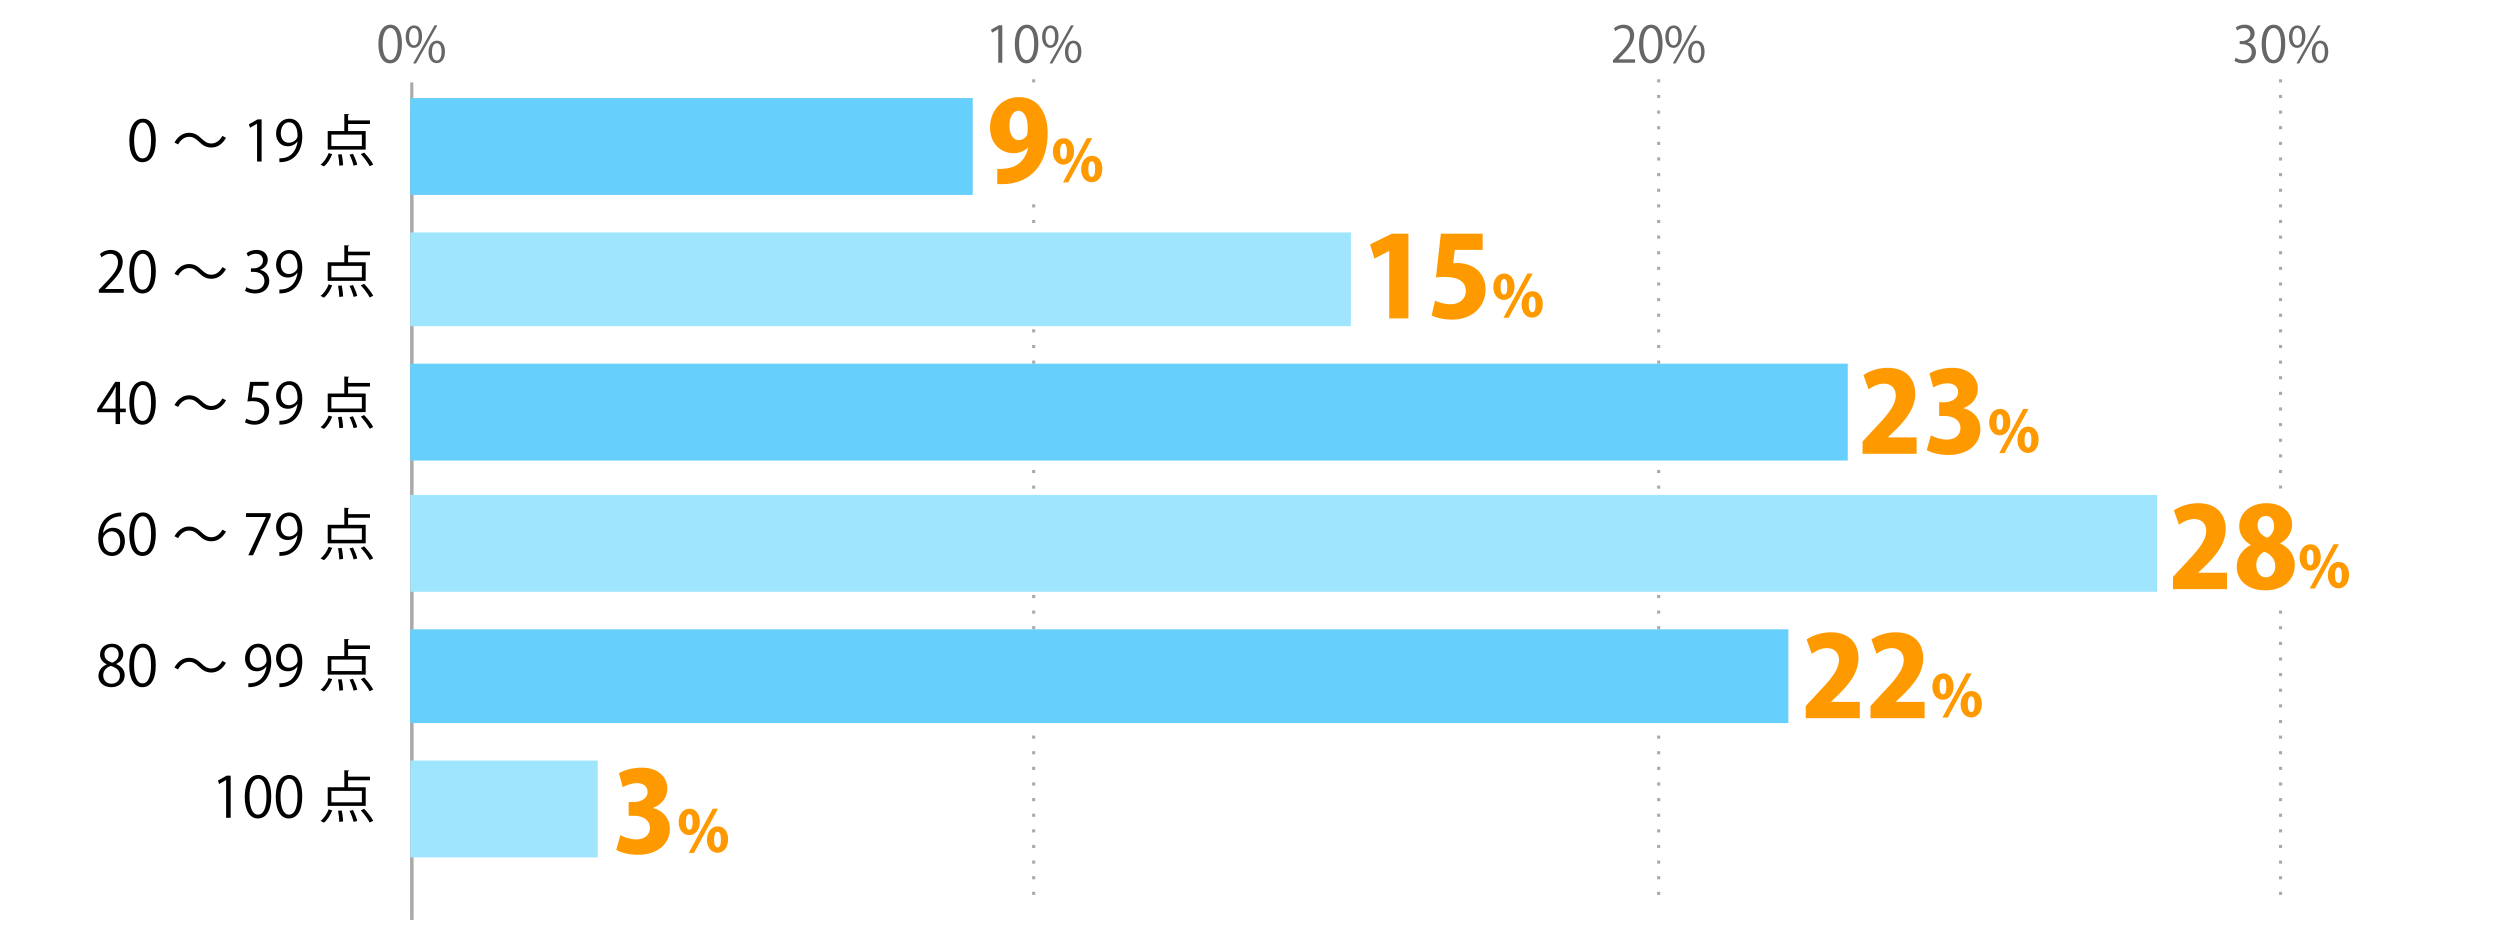 <?xml version="1.0" encoding="utf-8"?>
<!-- Generator: Adobe Illustrator 16.0.0, SVG Export Plug-In . SVG Version: 6.00 Build 0)  -->
<!DOCTYPE svg PUBLIC "-//W3C//DTD SVG 1.1//EN" "http://www.w3.org/Graphics/SVG/1.1/DTD/svg11.dtd">
<svg version="1.1" id="レイヤー_1" xmlns:x="http://ns.adobe.com/Extensibility/1.0/" xmlns:i="http://ns.adobe.com/AdobeIllustrator/10.0/" xmlns:graph="http://ns.adobe.com/Graphs/1.0/"
	 xmlns="http://www.w3.org/2000/svg" xmlns:xlink="http://www.w3.org/1999/xlink" x="0px" y="0px" width="800px" height="304.377px"
	 viewBox="0 0 800 304.377" enable-background="new 0 0 800 304.377" xml:space="preserve">
<rect fill="#FFFFFF" width="800" height="304.377"/>
<g>
	<g>
		<path fill="#666666" d="M121.082,14.125c0-4.193,1.632-6.227,3.873-6.227c2.273,0,3.666,2.145,3.666,6.067
			c0,4.162-1.457,6.306-3.842,6.306C122.602,20.272,121.082,18.127,121.082,14.125z M127.276,14.03c0-2.993-0.721-5.058-2.401-5.058
			c-1.425,0-2.433,1.905-2.433,5.058s0.88,5.154,2.385,5.154C126.603,19.184,127.276,16.879,127.276,14.03z"/>
		<path fill="#666666" d="M135.068,11.629c0,2.497-1.232,3.697-2.657,3.697c-1.377,0-2.593-1.168-2.593-3.538
			c0-2.401,1.248-3.649,2.673-3.649C134.107,8.139,135.068,9.452,135.068,11.629z M130.906,11.789c0,1.457,0.528,2.705,1.537,2.705
			c1.088,0,1.536-1.264,1.536-2.785c0-1.44-0.4-2.737-1.536-2.737C131.354,8.972,130.906,10.412,130.906,11.789z M133.115,20.304
			h-0.912l6.851-12.197h0.912L133.115,20.304z M142.382,16.527c0,2.481-1.232,3.681-2.657,3.681c-1.376,0-2.593-1.168-2.593-3.537
			c0-2.401,1.249-3.666,2.673-3.666C141.422,13.005,142.382,14.334,142.382,16.527z M138.221,16.606
			c0,1.521,0.528,2.753,1.536,2.753c1.104,0,1.537-1.249,1.537-2.785c0-1.425-0.385-2.737-1.521-2.737
			C138.701,13.837,138.221,15.23,138.221,16.606z"/>
	</g>
	<g>
		<path fill="#666666" d="M319.441,20.08V9.34h-0.032l-1.969,1.136l-0.32-0.992l2.48-1.393h1.137V20.08H319.441z"/>
		<path fill="#666666" d="M324.736,14.125c0-4.193,1.632-6.227,3.873-6.227c2.273,0,3.666,2.145,3.666,6.067
			c0,4.162-1.457,6.306-3.842,6.306C326.256,20.272,324.736,18.127,324.736,14.125z M330.93,14.03c0-2.993-0.721-5.058-2.401-5.058
			c-1.425,0-2.433,1.905-2.433,5.058s0.88,5.154,2.385,5.154C330.257,19.184,330.93,16.879,330.93,14.03z"/>
		<path fill="#666666" d="M338.722,11.629c0,2.497-1.232,3.697-2.657,3.697c-1.377,0-2.593-1.168-2.593-3.538
			c0-2.401,1.248-3.649,2.673-3.649C337.761,8.139,338.722,9.452,338.722,11.629z M334.56,11.789c0,1.457,0.528,2.705,1.537,2.705
			c1.088,0,1.536-1.264,1.536-2.785c0-1.44-0.4-2.737-1.536-2.737C335.008,8.972,334.56,10.412,334.56,11.789z M336.769,20.304
			h-0.912l6.851-12.197h0.912L336.769,20.304z M346.037,16.527c0,2.481-1.232,3.681-2.657,3.681c-1.376,0-2.593-1.168-2.593-3.537
			c0-2.401,1.249-3.666,2.673-3.666C345.077,13.005,346.037,14.334,346.037,16.527z M341.875,16.606
			c0,1.521,0.528,2.753,1.536,2.753c1.104,0,1.537-1.249,1.537-2.785c0-1.425-0.385-2.737-1.521-2.737
			C342.355,13.837,341.875,15.23,341.875,16.606z"/>
	</g>
	<g>
		<path fill="#666666" d="M523.226,20.08h-7.092v-0.816l1.17-1.232c2.848-2.881,4.289-4.626,4.289-6.579
			c0-1.281-0.561-2.465-2.289-2.465c-0.961,0-1.824,0.528-2.4,0.992l-0.449-0.928c0.736-0.656,1.824-1.168,3.105-1.168
			c2.418,0,3.377,1.761,3.377,3.409c0,2.257-1.584,4.178-4.064,6.675l-0.945,0.992v0.032h5.299V20.08z"/>
		<path fill="#666666" d="M524.487,14.125c0-4.193,1.631-6.227,3.873-6.227c2.273,0,3.666,2.145,3.666,6.067
			c0,4.162-1.457,6.306-3.842,6.306C526.007,20.272,524.487,18.127,524.487,14.125z M530.681,14.03c0-2.993-0.721-5.058-2.4-5.058
			c-1.426,0-2.434,1.905-2.434,5.058s0.881,5.154,2.385,5.154C530.009,19.184,530.681,16.879,530.681,14.03z"/>
		<path fill="#666666" d="M538.153,11.629c0,2.497-1.232,3.697-2.656,3.697c-1.377,0-2.594-1.168-2.594-3.538
			c0-2.401,1.248-3.649,2.674-3.649C537.192,8.139,538.153,9.452,538.153,11.629z M533.991,11.789c0,1.457,0.529,2.705,1.537,2.705
			c1.088,0,1.537-1.264,1.537-2.785c0-1.44-0.4-2.737-1.537-2.737C534.44,8.972,533.991,10.412,533.991,11.789z M536.2,20.304
			h-0.912l6.852-12.197h0.912L536.2,20.304z M545.468,16.527c0,2.481-1.232,3.681-2.656,3.681c-1.377,0-2.594-1.168-2.594-3.537
			c0-2.401,1.25-3.666,2.674-3.666C544.509,13.005,545.468,14.334,545.468,16.527z M541.308,16.606c0,1.521,0.527,2.753,1.535,2.753
			c1.105,0,1.537-1.249,1.537-2.785c0-1.425-0.385-2.737-1.52-2.737C541.786,13.837,541.308,15.23,541.308,16.606z"/>
	</g>
	<path fill="none" d="M131.211,25.904"/>
	<line fill="none" stroke="#AAAAAA" stroke-miterlimit="10" x1="131.776" y1="294.377" x2="131.776" y2="36.377"/>
	<g>
		
			<line fill="none" stroke="#AAAAAA" stroke-miterlimit="10" stroke-dasharray="1,4" x1="330.776" y1="286.377" x2="330.776" y2="23.377"/>
		
			<line fill="none" stroke="#AAAAAA" stroke-width="0.697" stroke-miterlimit="10" x1="319.711" y1="21.628" x2="319.711" y2="21.628"/>
	</g>
	<g>
		
			<line fill="none" stroke="#AAAAAA" stroke-miterlimit="10" stroke-dasharray="1,4" x1="530.776" y1="286.377" x2="530.776" y2="23.377"/>
		
			<line fill="none" stroke="#AAAAAA" stroke-width="0.697" stroke-miterlimit="10" x1="510.712" y1="21.628" x2="510.712" y2="21.628"/>
	</g>
	<g>
		<path fill="#666666" d="M719.306,13.598c1.408,0.24,2.607,1.376,2.607,3.105c0,1.905-1.375,3.569-4.064,3.569
			c-1.201,0-2.289-0.384-2.834-0.768l0.4-1.024c0.432,0.288,1.393,0.72,2.449,0.72c2.018,0,2.674-1.409,2.674-2.513
			c0-1.761-1.49-2.561-3.059-2.561h-0.783v-0.992h0.783c1.152,0,2.643-0.72,2.643-2.225c0-1.04-0.625-1.937-2.066-1.937
			c-0.879,0-1.713,0.432-2.191,0.784l-0.4-0.977c0.576-0.448,1.695-0.896,2.848-0.896c2.193,0,3.17,1.393,3.17,2.833
			c0,1.232-0.783,2.337-2.176,2.833V13.598z"/>
		<path fill="#666666" d="M723.735,14.125c0-4.193,1.633-6.227,3.873-6.227c2.273,0,3.666,2.145,3.666,6.067
			c0,4.162-1.457,6.306-3.842,6.306C725.257,20.272,723.735,18.127,723.735,14.125z M729.931,14.03c0-2.993-0.721-5.058-2.402-5.058
			c-1.424,0-2.432,1.905-2.432,5.058s0.879,5.154,2.385,5.154C729.257,19.184,729.931,16.879,729.931,14.03z"/>
		<path fill="#666666" d="M737.722,11.629c0,2.497-1.232,3.697-2.656,3.697c-1.377,0-2.594-1.168-2.594-3.538
			c0-2.401,1.248-3.649,2.674-3.649C736.761,8.139,737.722,9.452,737.722,11.629z M733.56,11.789c0,1.457,0.529,2.705,1.537,2.705
			c1.088,0,1.537-1.264,1.537-2.785c0-1.44-0.4-2.737-1.537-2.737C734.009,8.972,733.56,10.412,733.56,11.789z M735.769,20.304
			h-0.912l6.852-12.197h0.912L735.769,20.304z M745.036,16.527c0,2.481-1.232,3.681-2.656,3.681c-1.377,0-2.594-1.168-2.594-3.537
			c0-2.401,1.25-3.666,2.674-3.666C744.077,13.005,745.036,14.334,745.036,16.527z M740.876,16.606c0,1.521,0.527,2.753,1.535,2.753
			c1.105,0,1.537-1.249,1.537-2.785c0-1.425-0.385-2.737-1.52-2.737C741.354,13.837,740.876,15.23,740.876,16.606z"/>
	</g>
	<g>
		
			<line fill="none" stroke="#AAAAAA" stroke-miterlimit="10" stroke-dasharray="1,4" x1="729.776" y1="286.377" x2="729.776" y2="23.377"/>
		
			<line fill="none" stroke="#AAAAAA" stroke-width="0.697" stroke-miterlimit="10" x1="718.712" y1="21.628" x2="718.712" y2="21.628"/>
	</g>
	<g>
		<path fill="none" stroke="#AAAAAA" stroke-miterlimit="10" stroke-dasharray="1,4" d="M532.712,279.905"/>
	</g>
	<line fill="none" stroke="#AAAAAA" stroke-miterlimit="10" x1="131.776" y1="294.377" x2="131.776" y2="26.377"/>
	<rect x="131.276" y="31.377" fill="#66CFFC" width="180" height="31"/>
	<rect x="131.276" y="74.377" fill="#9FE5FE" width="301" height="30"/>
	<rect x="131.276" y="116.377" fill="#66CFFC" width="460" height="31"/>
	<rect x="131.276" y="158.377" fill="#9FE5FE" width="559" height="31"/>
	<rect x="131.276" y="201.377" fill="#66CFFC" width="441" height="30"/>
	<rect x="131.276" y="243.377" fill="#9FE5FE" width="60" height="31"/>
	<g>
		<path d="M41.38,44.994c0-4.718,1.836-7.004,4.356-7.004c2.558,0,4.124,2.413,4.124,6.824c0,4.681-1.639,7.094-4.321,7.094
			C43.09,51.908,41.38,49.495,41.38,44.994z M48.348,44.886c0-3.367-0.811-5.689-2.701-5.689c-1.603,0-2.736,2.143-2.736,5.689
			c0,3.547,0.99,5.798,2.683,5.798C47.591,50.684,48.348,48.091,48.348,44.886z"/>
		<path d="M72.327,44.094c-1.134,2.035-2.791,3.115-4.682,3.115c-1.62,0-2.755-0.666-4.015-1.891c-0.99-0.954-1.801-1.53-3.133-1.53
			c-1.459,0-2.737,0.99-3.493,2.431l-1.171-0.612c1.135-2.035,2.791-3.115,4.682-3.115c1.621,0,2.755,0.666,4.016,1.891
			c0.99,0.954,1.818,1.53,3.133,1.53c1.458,0,2.736-0.99,3.493-2.431L72.327,44.094z"/>
		<path d="M82.259,51.692V39.61h-0.036l-2.215,1.278l-0.36-1.116l2.791-1.566h1.278v13.486H82.259z"/>
		<path d="M95.166,45.318c-0.738,0.937-1.782,1.495-3.097,1.495c-2.305,0-3.727-1.801-3.727-4.087c0-2.467,1.62-4.735,4.267-4.735
			c2.521,0,4.123,2.197,4.123,5.636c0,4.483-2.269,7.598-5.726,8.138c-0.63,0.108-1.206,0.145-1.603,0.126v-1.243
			c0.379,0.036,0.811-0.018,1.387-0.09c2.269-0.324,3.979-2.161,4.43-5.24H95.166z M89.854,42.635c0,1.818,1.026,3.043,2.575,3.043
			c1.458,0,2.791-1.117,2.791-2.197c0-2.593-0.955-4.339-2.737-4.339C90.917,39.142,89.854,40.619,89.854,42.635z"/>
		<path d="M106.306,49.315c-0.558,1.476-1.512,3.042-2.646,3.943l-1.099-0.576c1.099-0.792,2.071-2.25,2.611-3.691L106.306,49.315z
			 M117.02,41.933v5.942h-12.154v-5.942h5.312v-5.456l1.585,0.09c-0.019,0.126-0.126,0.216-0.378,0.252v1.71h7.004v1.152h-7.004
			v2.251H117.02z M115.795,46.74v-3.673h-9.759v3.673H115.795z M108.575,53.024c0-0.9-0.161-2.413-0.396-3.583l1.152-0.09
			c0.27,1.17,0.45,2.647,0.468,3.511L108.575,53.024z M113.149,53.006c-0.198-0.9-0.738-2.413-1.297-3.529l1.116-0.252
			c0.559,1.116,1.152,2.575,1.351,3.493L113.149,53.006z M118.298,53.204c-0.522-1.08-1.747-2.701-2.845-3.889l1.08-0.486
			c1.099,1.152,2.358,2.737,2.898,3.817L118.298,53.204z"/>
		<path d="M39.6,93.692h-7.977v-0.918l1.314-1.386c3.205-3.241,4.826-5.204,4.826-7.4c0-1.44-0.631-2.772-2.575-2.772
			c-1.08,0-2.053,0.594-2.701,1.116l-0.504-1.044c0.828-0.738,2.053-1.314,3.493-1.314c2.719,0,3.799,1.98,3.799,3.835
			c0,2.539-1.782,4.699-4.573,7.508l-1.063,1.116v0.036h5.96V93.692z"/>
		<path d="M41.38,86.994c0-4.718,1.836-7.004,4.356-7.004c2.558,0,4.124,2.413,4.124,6.824c0,4.681-1.639,7.094-4.321,7.094
			C43.09,93.908,41.38,91.495,41.38,86.994z M48.348,86.886c0-3.367-0.811-5.689-2.701-5.689c-1.603,0-2.736,2.143-2.736,5.689
			c0,3.547,0.99,5.798,2.683,5.798C47.591,92.684,48.348,90.091,48.348,86.886z"/>
		<path d="M72.327,86.094c-1.134,2.035-2.791,3.115-4.682,3.115c-1.62,0-2.755-0.666-4.015-1.891c-0.99-0.954-1.801-1.53-3.133-1.53
			c-1.459,0-2.737,0.99-3.493,2.431l-1.171-0.612c1.135-2.035,2.791-3.115,4.682-3.115c1.621,0,2.755,0.666,4.016,1.891
			c0.99,0.954,1.818,1.53,3.133,1.53c1.458,0,2.736-0.99,3.493-2.431L72.327,86.094z"/>
		<path d="M83.231,86.4c1.585,0.27,2.936,1.548,2.936,3.493c0,2.143-1.549,4.016-4.573,4.016c-1.351,0-2.575-0.433-3.188-0.864
			l0.45-1.152c0.486,0.324,1.566,0.81,2.755,0.81c2.269,0,3.007-1.584,3.007-2.827c0-1.981-1.675-2.881-3.438-2.881h-0.883v-1.117
			h0.883c1.296,0,2.971-0.81,2.971-2.502c0-1.17-0.702-2.179-2.323-2.179c-0.99,0-1.927,0.486-2.467,0.882l-0.45-1.099
			c0.648-0.504,1.909-1.008,3.205-1.008c2.467,0,3.565,1.566,3.565,3.187c0,1.386-0.883,2.629-2.449,3.187V86.4z"/>
		<path d="M95.166,87.318c-0.738,0.937-1.782,1.495-3.097,1.495c-2.305,0-3.727-1.801-3.727-4.087c0-2.467,1.62-4.735,4.267-4.735
			c2.521,0,4.123,2.197,4.123,5.636c0,4.483-2.269,7.598-5.726,8.138c-0.63,0.108-1.206,0.145-1.603,0.126v-1.243
			c0.379,0.036,0.811-0.018,1.387-0.09c2.269-0.324,3.979-2.161,4.43-5.24H95.166z M89.854,84.635c0,1.818,1.026,3.043,2.575,3.043
			c1.458,0,2.791-1.117,2.791-2.197c0-2.593-0.955-4.339-2.737-4.339C90.917,81.142,89.854,82.619,89.854,84.635z"/>
		<path d="M106.306,91.315c-0.558,1.476-1.512,3.042-2.646,3.943l-1.099-0.576c1.099-0.792,2.071-2.25,2.611-3.691L106.306,91.315z
			 M117.02,83.933v5.942h-12.154v-5.942h5.312v-5.456l1.585,0.09c-0.019,0.126-0.126,0.216-0.378,0.252v1.71h7.004v1.152h-7.004
			v2.251H117.02z M115.795,88.74v-3.673h-9.759v3.673H115.795z M108.575,95.024c0-0.9-0.161-2.413-0.396-3.583l1.152-0.09
			c0.27,1.17,0.45,2.647,0.468,3.511L108.575,95.024z M113.149,95.006c-0.198-0.9-0.738-2.413-1.297-3.529l1.116-0.252
			c0.559,1.116,1.152,2.575,1.351,3.493L113.149,95.006z M118.298,95.204c-0.522-1.08-1.747-2.701-2.845-3.889l1.08-0.486
			c1.099,1.152,2.358,2.737,2.898,3.817L118.298,95.204z"/>
		<path d="M38.412,135.692H36.99v-3.781h-5.888v-0.954l5.762-8.75h1.548v8.552h1.837v1.152h-1.837V135.692z M32.615,130.758h4.375
			v-4.79c0-0.738,0.036-1.458,0.072-2.16H36.99c-0.414,0.828-0.738,1.404-1.08,2.017l-3.295,4.897V130.758z"/>
		<path d="M41.38,128.994c0-4.718,1.836-7.004,4.356-7.004c2.558,0,4.124,2.413,4.124,6.824c0,4.681-1.639,7.094-4.321,7.094
			C43.09,135.908,41.38,133.495,41.38,128.994z M48.348,128.886c0-3.367-0.811-5.689-2.701-5.689c-1.603,0-2.736,2.143-2.736,5.689
			c0,3.547,0.99,5.798,2.683,5.798C47.591,134.684,48.348,132.091,48.348,128.886z"/>
		<path d="M72.327,128.094c-1.134,2.035-2.791,3.115-4.682,3.115c-1.62,0-2.755-0.666-4.015-1.891
			c-0.99-0.954-1.801-1.53-3.133-1.53c-1.459,0-2.737,0.99-3.493,2.431l-1.171-0.612c1.135-2.035,2.791-3.115,4.682-3.115
			c1.621,0,2.755,0.666,4.016,1.891c0.99,0.954,1.818,1.53,3.133,1.53c1.458,0,2.736-0.99,3.493-2.431L72.327,128.094z"/>
		<path d="M85.95,122.206v1.242h-4.843l-0.559,3.817c0.288-0.036,0.576-0.072,1.045-0.072c2.395,0,4.537,1.422,4.537,4.141
			c0,2.665-1.98,4.574-4.646,4.574c-1.351,0-2.484-0.396-3.097-0.792l0.432-1.17c0.504,0.342,1.494,0.756,2.665,0.756
			c1.692,0,3.151-1.243,3.133-3.187c0-1.854-1.188-3.151-3.709-3.151c-0.721,0-1.278,0.054-1.729,0.126l0.847-6.284H85.95z"/>
		<path d="M95.166,129.318c-0.738,0.937-1.782,1.495-3.097,1.495c-2.305,0-3.727-1.801-3.727-4.087c0-2.467,1.62-4.735,4.267-4.735
			c2.521,0,4.123,2.197,4.123,5.636c0,4.483-2.269,7.598-5.726,8.138c-0.63,0.108-1.206,0.145-1.603,0.126v-1.243
			c0.379,0.036,0.811-0.018,1.387-0.09c2.269-0.324,3.979-2.161,4.43-5.24H95.166z M89.854,126.635c0,1.818,1.026,3.043,2.575,3.043
			c1.458,0,2.791-1.117,2.791-2.197c0-2.593-0.955-4.339-2.737-4.339C90.917,123.142,89.854,124.619,89.854,126.635z"/>
		<path d="M106.306,133.315c-0.558,1.476-1.512,3.042-2.646,3.943l-1.099-0.576c1.099-0.792,2.071-2.25,2.611-3.691L106.306,133.315
			z M117.02,125.933v5.942h-12.154v-5.942h5.312v-5.456l1.585,0.09c-0.019,0.126-0.126,0.216-0.378,0.252v1.71h7.004v1.152h-7.004
			v2.251H117.02z M115.795,130.74v-3.673h-9.759v3.673H115.795z M108.575,137.024c0-0.9-0.161-2.413-0.396-3.583l1.152-0.09
			c0.27,1.17,0.45,2.647,0.468,3.511L108.575,137.024z M113.149,137.006c-0.198-0.9-0.738-2.413-1.297-3.529l1.116-0.252
			c0.559,1.116,1.152,2.575,1.351,3.493L113.149,137.006z M118.298,137.204c-0.522-1.08-1.747-2.701-2.845-3.889l1.08-0.486
			c1.099,1.152,2.358,2.737,2.898,3.817L118.298,137.204z"/>
		<path d="M33.01,170.544c0.612-0.9,1.711-1.657,3.151-1.657c2.286,0,3.816,1.71,3.816,4.303c0,2.467-1.512,4.718-4.141,4.718
			s-4.394-2.179-4.394-5.672c0-3.619,1.692-7.4,6.067-8.121c0.505-0.072,0.955-0.126,1.261-0.126l0.019,1.243
			c-3.745,0-5.528,2.719-5.834,5.312H33.01z M38.466,173.299c0-2.071-1.116-3.277-2.737-3.277c-1.584,0-2.791,1.549-2.791,2.557
			c0.019,2.467,1.063,4.16,2.936,4.16C37.44,176.738,38.466,175.333,38.466,173.299z"/>
		<path d="M41.38,170.994c0-4.718,1.836-7.004,4.356-7.004c2.558,0,4.124,2.413,4.124,6.824c0,4.681-1.639,7.094-4.321,7.094
			C43.09,177.908,41.38,175.495,41.38,170.994z M48.348,170.886c0-3.367-0.811-5.689-2.701-5.689c-1.603,0-2.736,2.143-2.736,5.689
			c0,3.547,0.99,5.798,2.683,5.798C47.591,176.684,48.348,174.091,48.348,170.886z"/>
		<path d="M72.327,170.094c-1.134,2.035-2.791,3.115-4.682,3.115c-1.62,0-2.755-0.666-4.015-1.891
			c-0.99-0.954-1.801-1.53-3.133-1.53c-1.459,0-2.737,0.99-3.493,2.431l-1.171-0.612c1.135-2.035,2.791-3.115,4.682-3.115
			c1.621,0,2.755,0.666,4.016,1.891c0.99,0.954,1.818,1.53,3.133,1.53c1.458,0,2.736-0.99,3.493-2.431L72.327,170.094z"/>
		<path d="M78.712,164.206h7.904v0.954l-5.636,12.532h-1.53l5.635-12.208v-0.036h-6.373V164.206z"/>
		<path d="M95.166,171.318c-0.738,0.937-1.782,1.495-3.097,1.495c-2.305,0-3.727-1.801-3.727-4.087c0-2.467,1.62-4.735,4.267-4.735
			c2.521,0,4.123,2.197,4.123,5.636c0,4.483-2.269,7.598-5.726,8.138c-0.63,0.108-1.206,0.145-1.603,0.126v-1.243
			c0.379,0.036,0.811-0.018,1.387-0.09c2.269-0.324,3.979-2.161,4.43-5.24H95.166z M89.854,168.635c0,1.818,1.026,3.043,2.575,3.043
			c1.458,0,2.791-1.117,2.791-2.197c0-2.593-0.955-4.339-2.737-4.339C90.917,165.142,89.854,166.619,89.854,168.635z"/>
		<path d="M106.306,175.315c-0.558,1.476-1.512,3.042-2.646,3.943l-1.099-0.576c1.099-0.792,2.071-2.25,2.611-3.691L106.306,175.315
			z M117.02,167.933v5.942h-12.154v-5.942h5.312v-5.456l1.585,0.09c-0.019,0.126-0.126,0.216-0.378,0.252v1.71h7.004v1.152h-7.004
			v2.251H117.02z M115.795,172.74v-3.673h-9.759v3.673H115.795z M108.575,179.024c0-0.9-0.161-2.413-0.396-3.583l1.152-0.09
			c0.27,1.17,0.45,2.647,0.468,3.511L108.575,179.024z M113.149,179.006c-0.198-0.9-0.738-2.413-1.297-3.529l1.116-0.252
			c0.559,1.116,1.152,2.575,1.351,3.493L113.149,179.006z M118.298,179.204c-0.522-1.08-1.747-2.701-2.845-3.889l1.08-0.486
			c1.099,1.152,2.358,2.737,2.898,3.817L118.298,179.204z"/>
		<path d="M34.109,212.544c-1.458-0.702-2.106-1.891-2.106-3.043c0-2.089,1.639-3.511,3.817-3.511c2.448,0,3.619,1.657,3.619,3.277
			c0,1.152-0.612,2.413-2.215,3.187v0.072c1.656,0.702,2.683,1.909,2.683,3.529c0,2.287-1.872,3.854-4.249,3.854
			c-2.575,0-4.159-1.639-4.159-3.583c0-1.747,1.044-3.007,2.61-3.709V212.544z M38.376,216.217c0-1.692-1.135-2.557-2.917-3.133
			c-1.584,0.522-2.431,1.674-2.431,3.007c0,1.53,1.026,2.701,2.646,2.701C37.404,218.792,38.376,217.621,38.376,216.217z
			 M33.425,209.357c-0.019,1.44,1.008,2.232,2.502,2.683c1.171-0.45,2.053-1.368,2.053-2.647c0-1.134-0.63-2.305-2.215-2.305
			C34.199,207.088,33.425,208.187,33.425,209.357z"/>
		<path d="M41.363,212.994c0-4.718,1.836-7.004,4.356-7.004c2.558,0,4.124,2.413,4.124,6.824c0,4.681-1.639,7.094-4.321,7.094
			C43.073,219.908,41.363,217.495,41.363,212.994z M48.331,212.886c0-3.367-0.811-5.689-2.701-5.689
			c-1.603,0-2.736,2.143-2.736,5.689c0,3.547,0.99,5.798,2.683,5.798C47.574,218.684,48.331,216.091,48.331,212.886z"/>
		<path d="M72.309,212.094c-1.134,2.035-2.791,3.115-4.682,3.115c-1.62,0-2.755-0.666-4.015-1.891
			c-0.99-0.954-1.801-1.53-3.133-1.53c-1.459,0-2.737,0.99-3.493,2.431l-1.171-0.612c1.135-2.035,2.791-3.115,4.682-3.115
			c1.621,0,2.755,0.666,4.016,1.891c0.99,0.954,1.818,1.53,3.133,1.53c1.458,0,2.736-0.99,3.493-2.431L72.309,212.094z"/>
		<path d="M85.23,213.318c-0.738,0.937-1.782,1.495-3.097,1.495c-2.305,0-3.727-1.801-3.727-4.087c0-2.467,1.62-4.735,4.267-4.735
			c2.521,0,4.123,2.197,4.123,5.636c0,4.483-2.269,7.598-5.726,8.138c-0.63,0.108-1.206,0.145-1.603,0.126v-1.243
			c0.379,0.036,0.811-0.018,1.387-0.09c2.269-0.324,3.979-2.161,4.43-5.24H85.23z M79.918,210.635c0,1.818,1.026,3.043,2.575,3.043
			c1.458,0,2.791-1.117,2.791-2.197c0-2.593-0.955-4.339-2.737-4.339C80.981,207.142,79.918,208.619,79.918,210.635z"/>
		<path d="M95.166,213.318c-0.738,0.937-1.782,1.495-3.097,1.495c-2.305,0-3.727-1.801-3.727-4.087c0-2.467,1.62-4.735,4.267-4.735
			c2.521,0,4.123,2.197,4.123,5.636c0,4.483-2.269,7.598-5.726,8.138c-0.63,0.108-1.206,0.145-1.603,0.126v-1.243
			c0.379,0.036,0.811-0.018,1.387-0.09c2.269-0.324,3.979-2.161,4.43-5.24H95.166z M89.854,210.635c0,1.818,1.026,3.043,2.575,3.043
			c1.458,0,2.791-1.117,2.791-2.197c0-2.593-0.955-4.339-2.737-4.339C90.917,207.142,89.854,208.619,89.854,210.635z"/>
		<path d="M106.306,217.315c-0.558,1.476-1.512,3.042-2.646,3.943l-1.099-0.576c1.099-0.792,2.071-2.25,2.611-3.691L106.306,217.315
			z M117.02,209.933v5.942h-12.154v-5.942h5.312v-5.456l1.585,0.09c-0.019,0.126-0.126,0.216-0.378,0.252v1.71h7.004v1.152h-7.004
			v2.251H117.02z M115.795,214.74v-3.673h-9.759v3.673H115.795z M108.575,221.024c0-0.9-0.161-2.413-0.396-3.583l1.152-0.09
			c0.27,1.17,0.45,2.647,0.468,3.511L108.575,221.024z M113.149,221.006c-0.198-0.9-0.738-2.413-1.297-3.529l1.116-0.252
			c0.559,1.116,1.152,2.575,1.351,3.493L113.149,221.006z M118.298,221.204c-0.522-1.08-1.747-2.701-2.845-3.889l1.08-0.486
			c1.099,1.152,2.358,2.737,2.898,3.817L118.298,221.204z"/>
		<path d="M72.359,261.692V249.61h-0.036l-2.215,1.278l-0.36-1.116l2.791-1.566h1.278v13.486H72.359z"/>
		<path d="M78.316,254.994c0-4.718,1.836-7.004,4.356-7.004c2.558,0,4.124,2.413,4.124,6.824c0,4.681-1.639,7.094-4.321,7.094
			C80.026,261.908,78.316,259.495,78.316,254.994z M85.284,254.886c0-3.367-0.811-5.689-2.701-5.689
			c-1.603,0-2.736,2.143-2.736,5.689c0,3.547,0.99,5.798,2.683,5.798C84.527,260.684,85.284,258.091,85.284,254.886z"/>
		<path d="M88.234,254.994c0-4.718,1.836-7.004,4.356-7.004c2.558,0,4.124,2.413,4.124,6.824c0,4.681-1.639,7.094-4.321,7.094
			C89.944,261.908,88.234,259.495,88.234,254.994z M95.202,254.886c0-3.367-0.811-5.689-2.701-5.689
			c-1.603,0-2.736,2.143-2.736,5.689c0,3.547,0.99,5.798,2.683,5.798C94.445,260.684,95.202,258.091,95.202,254.886z"/>
		<path d="M106.306,259.315c-0.558,1.476-1.512,3.042-2.646,3.943l-1.099-0.576c1.099-0.792,2.071-2.25,2.611-3.691L106.306,259.315
			z M117.02,251.933v5.942h-12.154v-5.942h5.312v-5.456l1.585,0.09c-0.019,0.126-0.126,0.216-0.378,0.252v1.71h7.004v1.152h-7.004
			v2.251H117.02z M115.795,256.74v-3.673h-9.759v3.673H115.795z M108.575,263.024c0-0.9-0.161-2.413-0.396-3.583l1.152-0.09
			c0.27,1.17,0.45,2.647,0.468,3.511L108.575,263.024z M113.149,263.006c-0.198-0.9-0.738-2.413-1.297-3.529l1.116-0.252
			c0.559,1.116,1.152,2.575,1.351,3.493L113.149,263.006z M118.298,263.204c-0.522-1.08-1.747-2.701-2.845-3.889l1.08-0.486
			c1.099,1.152,2.358,2.737,2.898,3.817L118.298,263.204z"/>
	</g>
	<rect x="725.378" y="156.404" fill="#FFFFFF" width="9.334" height="36.333"/>
	<rect x="326.877" y="29.32" fill="#FFFFFF" width="9.334" height="34.833"/>
	<rect x="713.712" y="30.571" fill="#FFFFFF" width="9.334" height="32.333"/>
	<g>
		<path fill="#FF9900" d="M712.655,188.519h-17.303v-3.924l3.139-3.389c4.674-4.887,7.492-8.063,7.492-11.345
			c0-2.069-1.248-3.781-3.852-3.781c-1.82,0-3.604,0.927-4.854,1.819l-1.641-4.566c1.678-1.213,4.639-2.319,7.742-2.319
			c6.1,0,8.848,3.746,8.848,8.276c0,4.745-3.141,8.455-6.457,11.737l-2.283,2.176v0.071h9.168V188.519z"/>
		<path fill="#FF9900" d="M720.214,174.356c-2.389-1.391-3.674-3.639-3.674-5.851c0-4.602,3.854-7.492,8.74-7.492
			c5.424,0,8.205,3.318,8.205,6.885c0,2.069-1.141,4.459-3.781,5.958v0.071c2.461,1.142,4.639,3.425,4.639,6.814
			c0,5.066-3.926,8.17-9.455,8.17c-5.957,0-9.133-3.46-9.133-7.528c0-3.246,1.891-5.601,4.459-6.957V174.356z M728.099,181.206
			c0-2.319-1.605-3.996-3.496-4.638c-1.605,0.678-2.604,2.354-2.604,4.281c0,1.998,1.141,3.888,3.068,3.888
			C727.101,184.737,728.099,182.989,728.099,181.206z M722.427,168.22c0,1.712,1.248,3.14,3.068,3.853
			c1.176-0.428,2.211-2.069,2.211-3.603c0-1.641-0.678-3.354-2.604-3.354C722.927,165.116,722.427,166.936,722.427,168.22z"/>
		<path fill="#FF9900" d="M742.647,178.291c0,2.873-1.658,4.328-3.408,4.328c-2.063,0-3.371-1.86-3.371-4.163
			c0-2.284,1.271-4.291,3.445-4.291C741.671,174.166,742.647,176.284,742.647,178.291z M738.171,178.494
			c0,1.51,0.387,2.394,1.123,2.394c0.719,0,1.051-0.884,1.051-2.486c0-1.492-0.277-2.505-1.068-2.505
			C738.19,175.896,738.171,177.849,738.171,178.494z M740.769,188.31h-1.676l7.66-14.145h1.695L740.769,188.31z M751.69,183.927
			c0,2.892-1.641,4.346-3.389,4.346c-2.082,0-3.391-1.86-3.391-4.162s1.271-4.291,3.445-4.291
			C750.751,179.82,751.69,181.938,751.69,183.927z M747.196,184.166c0,1.51,0.404,2.376,1.141,2.376
			c0.719,0,1.051-0.866,1.051-2.486c0-1.474-0.258-2.505-1.068-2.505C747.841,181.551,747.196,181.882,747.196,184.166z"/>
	</g>
	<g>
		<path fill="#FF9900" d="M328.901,47.235c-0.999,1.035-2.568,1.784-4.638,1.784c-4.031,0-7.456-3.068-7.456-8.276
			c0-5.03,3.567-9.668,9.24-9.668c6.171,0,9.204,5.066,9.204,11.452c0,10.167-5.494,16.411-14.663,16.411
			c-0.535,0-1.034,0-1.463-0.036v-4.852c0.821,0.071,1.249,0.036,2.604-0.107c3.282-0.321,6.243-2.141,7.278-6.671L328.901,47.235z
			 M323.014,40.207c0,2.747,1.178,4.638,2.997,4.638c1.284,0,2.212-0.856,2.604-1.57c0.214-0.5,0.25-1.249,0.25-2.497
			c0-2.818-0.964-5.316-2.997-5.316C324.084,35.462,323.014,37.567,323.014,40.207z"/>
		<path fill="#FF9900" d="M343.699,48.352c0,2.873-1.658,4.328-3.407,4.328c-2.063,0-3.371-1.86-3.371-4.163
			c0-2.284,1.271-4.291,3.444-4.291C342.722,44.226,343.699,46.344,343.699,48.352z M339.223,48.554c0,1.51,0.387,2.394,1.123,2.394
			c0.719,0,1.05-0.884,1.05-2.486c0-1.492-0.276-2.505-1.068-2.505C339.242,45.957,339.223,47.91,339.223,48.554z M341.82,58.371
			h-1.676l7.661-14.145h1.694L341.82,58.371z M352.742,53.987c0,2.892-1.64,4.346-3.389,4.346c-2.082,0-3.39-1.86-3.39-4.162
			s1.271-4.291,3.444-4.291C351.802,49.88,352.742,51.998,352.742,53.987z M348.248,54.227c0,1.51,0.405,2.376,1.142,2.376
			c0.719,0,1.05-0.866,1.05-2.486c0-1.474-0.258-2.505-1.068-2.505C348.892,51.611,348.248,51.943,348.248,54.227z"/>
	</g>
	<g>
		<path fill="#FF9900" d="M209.01,258.589c2.961,0.713,5.352,3.139,5.352,6.707c0,4.566-3.782,8.241-10.203,8.241
			c-2.961,0-5.565-0.714-6.957-1.57l1.32-4.745c1.034,0.642,3.175,1.391,5.102,1.391c2.782,0,4.352-1.605,4.352-3.639
			c0-2.711-2.426-3.924-5.029-3.924h-1.784v-4.388h1.605c1.998,0,4.459-0.963,4.459-3.247c0-1.641-1.177-2.818-3.425-2.818
			c-1.748,0-3.496,0.713-4.53,1.32l-1.213-4.495c1.427-0.892,4.316-1.784,7.277-1.784c5.352,0,8.205,3.068,8.205,6.707
			c0,2.782-1.677,5.03-4.53,6.171V258.589z"/>
		<path fill="#FF9900" d="M223.951,262.916c0,2.873-1.658,4.328-3.407,4.328c-2.063,0-3.371-1.86-3.371-4.163
			c0-2.284,1.271-4.291,3.444-4.291C222.974,258.791,223.951,260.909,223.951,262.916z M219.475,263.119
			c0,1.51,0.387,2.394,1.123,2.394c0.719,0,1.05-0.884,1.05-2.486c0-1.492-0.276-2.505-1.068-2.505
			C219.494,260.521,219.475,262.474,219.475,263.119z M222.072,272.935h-1.676l7.661-14.145h1.694L222.072,272.935z
			 M232.994,268.552c0,2.892-1.64,4.346-3.389,4.346c-2.082,0-3.39-1.86-3.39-4.162s1.271-4.291,3.444-4.291
			C232.054,264.445,232.994,266.563,232.994,268.552z M228.5,268.791c0,1.51,0.405,2.376,1.142,2.376c0.719,0,1.05-0.866,1.05-2.486
			c0-1.474-0.258-2.505-1.068-2.505C229.144,266.176,228.5,266.507,228.5,268.791z"/>
	</g>
	<g>
		<path fill="#FF9900" d="M595.143,229.832h-17.302v-3.924l3.139-3.389c4.674-4.887,7.492-8.063,7.492-11.345
			c0-2.069-1.249-3.781-3.853-3.781c-1.819,0-3.604,0.927-4.853,1.819l-1.641-4.566c1.677-1.213,4.638-2.319,7.741-2.319
			c6.101,0,8.848,3.746,8.848,8.276c0,4.745-3.14,8.455-6.457,11.737l-2.283,2.176v0.071h9.168V229.832z"/>
		<path fill="#FF9900" d="M615.866,229.832h-17.302v-3.924l3.139-3.389c4.674-4.887,7.492-8.063,7.492-11.345
			c0-2.069-1.249-3.781-3.853-3.781c-1.819,0-3.604,0.927-4.853,1.819l-1.641-4.566c1.677-1.213,4.638-2.319,7.741-2.319
			c6.101,0,8.848,3.746,8.848,8.276c0,4.745-3.14,8.455-6.457,11.737l-2.283,2.176v0.071h9.168V229.832z"/>
		<path fill="#FF9900" d="M625.135,219.604c0,2.873-1.658,4.328-3.407,4.328c-2.063,0-3.371-1.86-3.371-4.163
			c0-2.284,1.271-4.291,3.444-4.291C624.158,215.478,625.135,217.596,625.135,219.604z M620.659,219.806
			c0,1.51,0.387,2.394,1.123,2.394c0.719,0,1.05-0.884,1.05-2.486c0-1.492-0.276-2.505-1.068-2.505
			C620.678,217.209,620.659,219.162,620.659,219.806z M623.256,229.623h-1.676l7.661-14.145h1.694L623.256,229.623z
			 M634.178,225.239c0,2.892-1.64,4.346-3.389,4.346c-2.082,0-3.39-1.86-3.39-4.162s1.271-4.291,3.444-4.291
			C633.238,221.132,634.178,223.25,634.178,225.239z M629.684,225.479c0,1.51,0.405,2.376,1.142,2.376
			c0.719,0,1.05-0.866,1.05-2.486c0-1.474-0.258-2.505-1.068-2.505C630.328,222.863,629.684,223.195,629.684,225.479z"/>
	</g>
	<g>
		<path fill="#FF9900" d="M444.558,101.892V80.344h-0.071l-4.674,2.39l-1.391-4.53l6.956-3.425h5.315v27.113H444.558z"/>
		<path fill="#FF9900" d="M474.451,74.779v5.173h-8.919l-0.5,4.281c0.429-0.036,0.821-0.071,1.249-0.071
			c4.21,0,9.097,2.319,9.097,8.526c0,5.137-3.96,9.597-10.738,9.597c-2.711,0-5.208-0.642-6.528-1.32l1.106-4.745
			c1.142,0.535,2.996,1.142,4.994,1.142c2.533,0,4.852-1.499,4.852-4.209c0-3.033-2.426-4.531-6.742-4.531
			c-1.106,0-1.962,0.036-2.818,0.178l1.569-14.02H474.451z"/>
		<path fill="#FF9900" d="M484.646,91.664c0,2.873-1.658,4.328-3.407,4.328c-2.063,0-3.371-1.86-3.371-4.163
			c0-2.284,1.271-4.291,3.444-4.291C483.669,87.539,484.646,89.657,484.646,91.664z M480.17,91.867c0,1.51,0.387,2.394,1.123,2.394
			c0.719,0,1.05-0.884,1.05-2.486c0-1.492-0.276-2.505-1.068-2.505C480.189,89.27,480.17,91.222,480.17,91.867z M482.767,101.683
			h-1.676l7.662-14.145h1.693L482.767,101.683z M493.688,97.3c0,2.892-1.639,4.346-3.389,4.346c-2.082,0-3.389-1.86-3.389-4.162
			s1.271-4.291,3.443-4.291C492.749,93.193,493.688,95.311,493.688,97.3z M489.194,97.539c0,1.51,0.406,2.376,1.143,2.376
			c0.719,0,1.049-0.866,1.049-2.486c0-1.474-0.258-2.505-1.068-2.505C489.839,94.924,489.194,95.255,489.194,97.539z"/>
	</g>
	<g>
		<path fill="#FF9900" d="M613.319,145.206h-17.301v-3.924l3.139-3.389c4.674-4.887,7.492-8.063,7.492-11.345
			c0-2.069-1.25-3.781-3.854-3.781c-1.818,0-3.604,0.927-4.852,1.819l-1.641-4.566c1.676-1.213,4.637-2.319,7.74-2.319
			c6.102,0,8.848,3.746,8.848,8.276c0,4.745-3.139,8.455-6.457,11.737l-2.283,2.176v0.071h9.168V145.206z"/>
		<path fill="#FF9900" d="M628.372,130.65c2.961,0.713,5.352,3.139,5.352,6.707c0,4.566-3.783,8.241-10.203,8.241
			c-2.961,0-5.566-0.714-6.957-1.57l1.32-4.745c1.033,0.642,3.174,1.391,5.102,1.391c2.781,0,4.352-1.605,4.352-3.639
			c0-2.711-2.426-3.924-5.029-3.924h-1.785v-4.388h1.605c1.998,0,4.459-0.963,4.459-3.247c0-1.641-1.176-2.818-3.424-2.818
			c-1.748,0-3.496,0.713-4.531,1.32l-1.213-4.495c1.428-0.892,4.316-1.784,7.277-1.784c5.352,0,8.205,3.068,8.205,6.707
			c0,2.782-1.676,5.03-4.529,6.171V130.65z"/>
		<path fill="#FF9900" d="M643.312,134.978c0,2.873-1.658,4.328-3.406,4.328c-2.063,0-3.371-1.86-3.371-4.163
			c0-2.284,1.271-4.291,3.443-4.291C642.335,130.852,643.312,132.97,643.312,134.978z M638.837,135.18
			c0,1.51,0.387,2.394,1.123,2.394c0.719,0,1.049-0.884,1.049-2.486c0-1.492-0.275-2.505-1.068-2.505
			C638.854,132.583,638.837,134.536,638.837,135.18z M641.433,144.997h-1.676l7.662-14.145h1.693L641.433,144.997z M652.354,140.613
			c0,2.892-1.639,4.346-3.389,4.346c-2.082,0-3.389-1.86-3.389-4.162s1.271-4.291,3.443-4.291
			C651.415,136.506,652.354,138.624,652.354,140.613z M647.86,140.853c0,1.51,0.406,2.376,1.143,2.376
			c0.719,0,1.049-0.866,1.049-2.486c0-1.474-0.258-2.505-1.068-2.505C648.505,138.237,647.86,138.569,647.86,140.853z"/>
	</g>
</g>
</svg>
